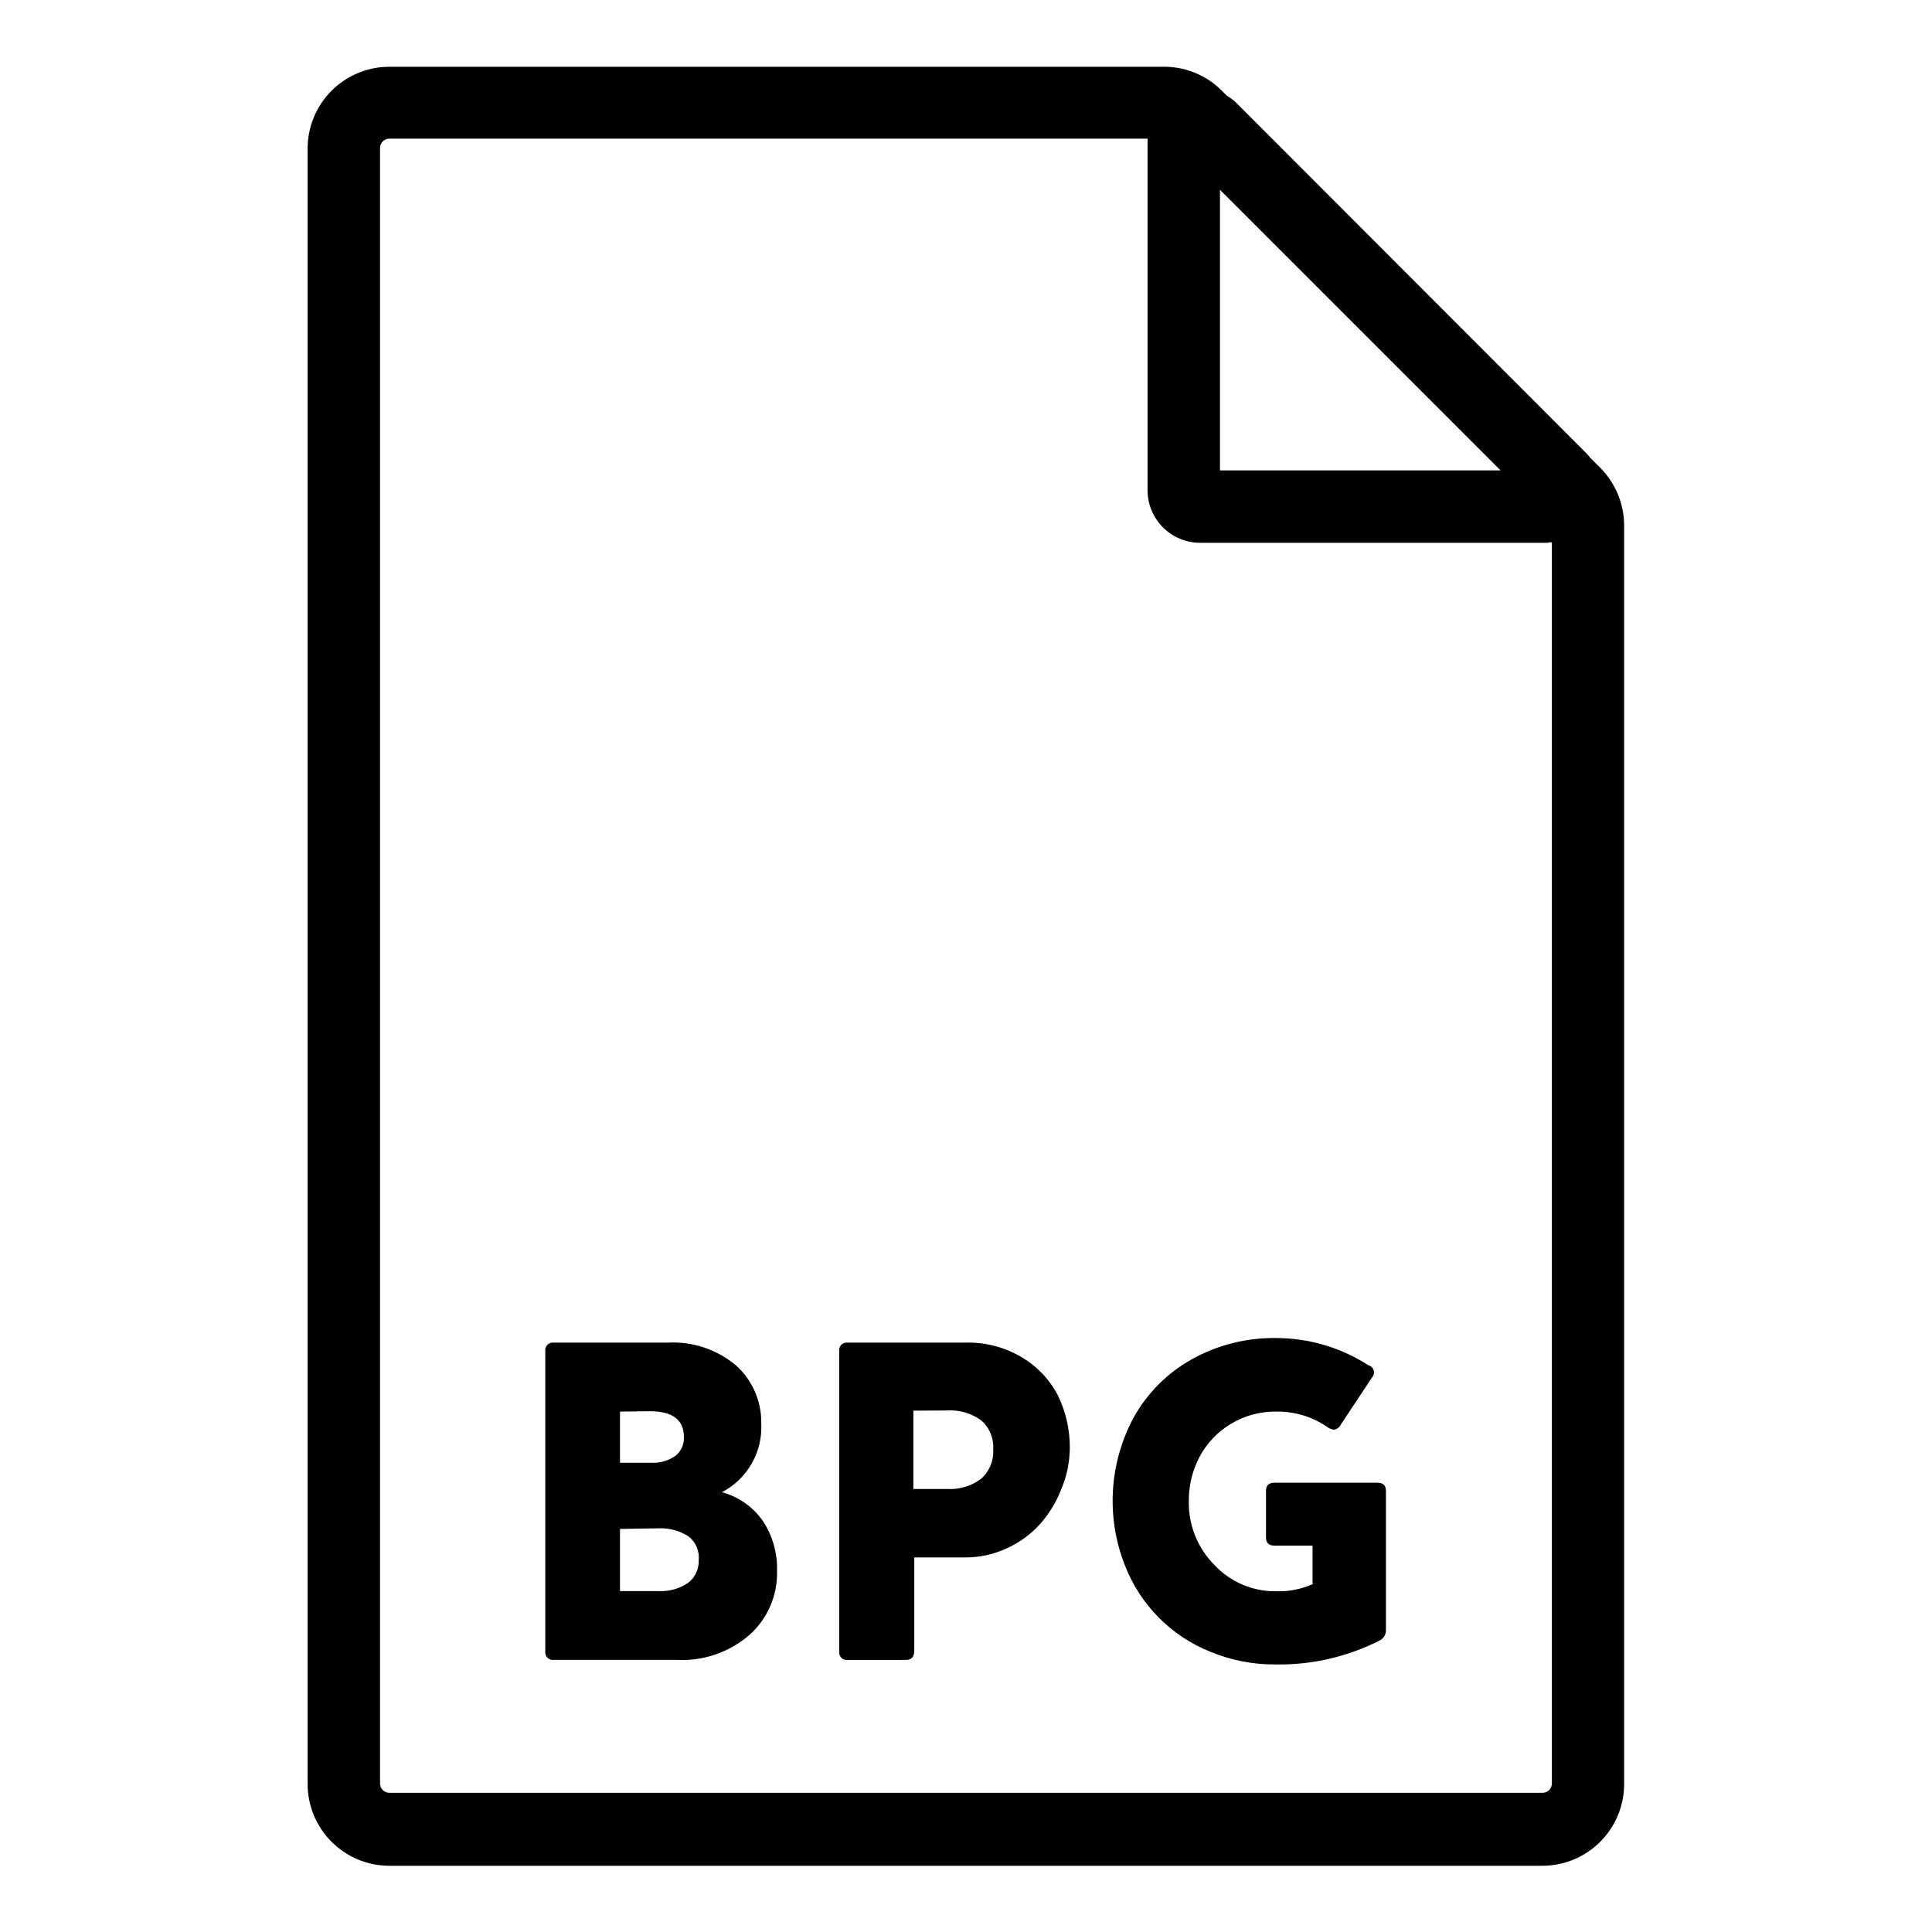 <?xml version="1.0" encoding="UTF-8"?>
<!-- Uploaded to: ICON Repo, www.iconrepo.com, Generator: ICON Repo Mixer Tools -->
<svg fill="#000000" width="800px" height="800px" version="1.1" viewBox="144 144 512 512" xmlns="http://www.w3.org/2000/svg">
 <path d="m323.42 583.89h-32.645c-0.625 0.082-1.25-0.129-1.695-0.574-0.445-0.445-0.656-1.07-0.574-1.695v-79.551c-0.082-0.625 0.129-1.25 0.574-1.695s1.07-0.656 1.695-0.57h30.23-0.004c6.539-0.344 12.961 1.797 17.988 5.992 4.391 3.91 6.856 9.539 6.75 15.418 0.195 3.723-0.684 7.418-2.531 10.652-1.852 3.234-4.59 5.867-7.898 7.586 4.359 1.172 8.172 3.828 10.781 7.508 2.652 3.973 3.988 8.676 3.828 13.449 0.152 6.352-2.457 12.453-7.152 16.727-5.324 4.688-12.266 7.109-19.348 6.754zm-15.113-65.797v13.551h8.363c2.242 0.113 4.461-0.523 6.297-1.812 1.539-1.207 2.387-3.09 2.269-5.039 0-4.535-3.008-6.801-9.02-6.801zm0 31.086v16.473h10.078c2.816 0.172 5.617-0.59 7.957-2.168 1.875-1.434 2.93-3.691 2.824-6.047 0.234-2.426-0.793-4.805-2.723-6.297-2.43-1.543-5.285-2.281-8.16-2.117zm75.57 34.711h-15.215c-0.621 0.082-1.25-0.129-1.695-0.574-0.441-0.445-0.656-1.07-0.57-1.695v-79.551c-0.086-0.625 0.129-1.25 0.57-1.695 0.445-0.445 1.074-0.656 1.695-0.57h31.34c5.188-0.121 10.301 1.223 14.762 3.879 4.07 2.394 7.387 5.887 9.57 10.074 2.16 4.422 3.25 9.289 3.176 14.207-0.059 3.731-0.848 7.41-2.32 10.832-1.305 3.348-3.199 6.438-5.59 9.121-2.457 2.707-5.438 4.887-8.766 6.398-3.473 1.613-7.258 2.441-11.086 2.418h-13.453v24.637c0 1.68-0.719 2.519-2.164 2.519zm2.168-66.051v20.758h8.918c3.25 0.203 6.465-0.762 9.066-2.723 2.195-1.961 3.367-4.82 3.176-7.758 0.207-2.926-0.969-5.777-3.176-7.707-2.625-1.906-5.832-2.832-9.066-2.621zm105.8 45.848v-10.078h-10.078c-1.512 0-2.266-0.723-2.266-2.168v-12.34c0-1.445 0.754-2.168 2.266-2.168h27.258c1.512 0 2.266 0.723 2.266 2.168v36.879c0.027 1.164-0.617 2.246-1.66 2.769-8.566 4.344-18.062 6.523-27.66 6.348-5.91 0.039-11.77-1.105-17.23-3.375-10.387-4.152-18.582-12.441-22.621-22.871-5.047-12.77-4.195-27.113 2.316-39.199 3.613-6.496 8.969-11.855 15.469-15.465 6.789-3.769 14.449-5.699 22.219-5.594 8.684-0.008 17.188 2.492 24.484 7.203 0.672 0.16 1.215 0.664 1.422 1.328 0.207 0.66 0.047 1.383-0.414 1.898l-8.215 12.395c-0.34 0.828-1.121 1.395-2.012 1.461-0.625-0.109-1.215-0.367-1.715-0.758-3.973-2.711-8.691-4.121-13.504-4.031-4.262-0.055-8.453 1.098-12.09 3.328-3.481 2.102-6.32 5.117-8.211 8.715-1.895 3.621-2.867 7.652-2.82 11.738-0.113 6.289 2.32 12.359 6.75 16.828 4.234 4.555 10.203 7.098 16.422 7.004 3.383 0.102 6.742-0.57 9.824-1.965zm62.523-275.84h-92.352c-7.629-0.027-13.82-6.176-13.902-13.805v-92.449c-0.121-5.688 3.238-10.875 8.477-13.094 5.238-2.219 11.297-1.023 15.301 3.016l92.352 92.449c4.039 4.004 5.234 10.066 3.016 15.305-2.219 5.238-7.406 8.594-13.094 8.477zm-87.059-19.195h74.359l-74.359-74.363zm85.648 369.8h-305.77c-5.742 0-11.254-2.285-15.316-6.348s-6.348-9.57-6.348-15.316v-433.43c0-5.746 2.285-11.254 6.348-15.316s9.574-6.348 15.316-6.348h205.5c5.68 0.039 11.113 2.32 15.117 6.348l100.26 99.906c4 4.023 6.277 9.441 6.348 15.113v333.57c0.039 5.762-2.219 11.305-6.273 15.398-4.059 4.094-9.578 6.402-15.34 6.418zm-305.77-457.71c-1.363 0-2.469 1.105-2.469 2.469v433.43c0 1.363 1.105 2.469 2.469 2.469h305.61c1.363 0 2.469-1.105 2.469-2.469v-333.37c-0.004-0.641-0.258-1.254-0.707-1.711l-100.11-100.11c-0.457-0.453-1.07-0.707-1.715-0.703z"/>
</svg>
